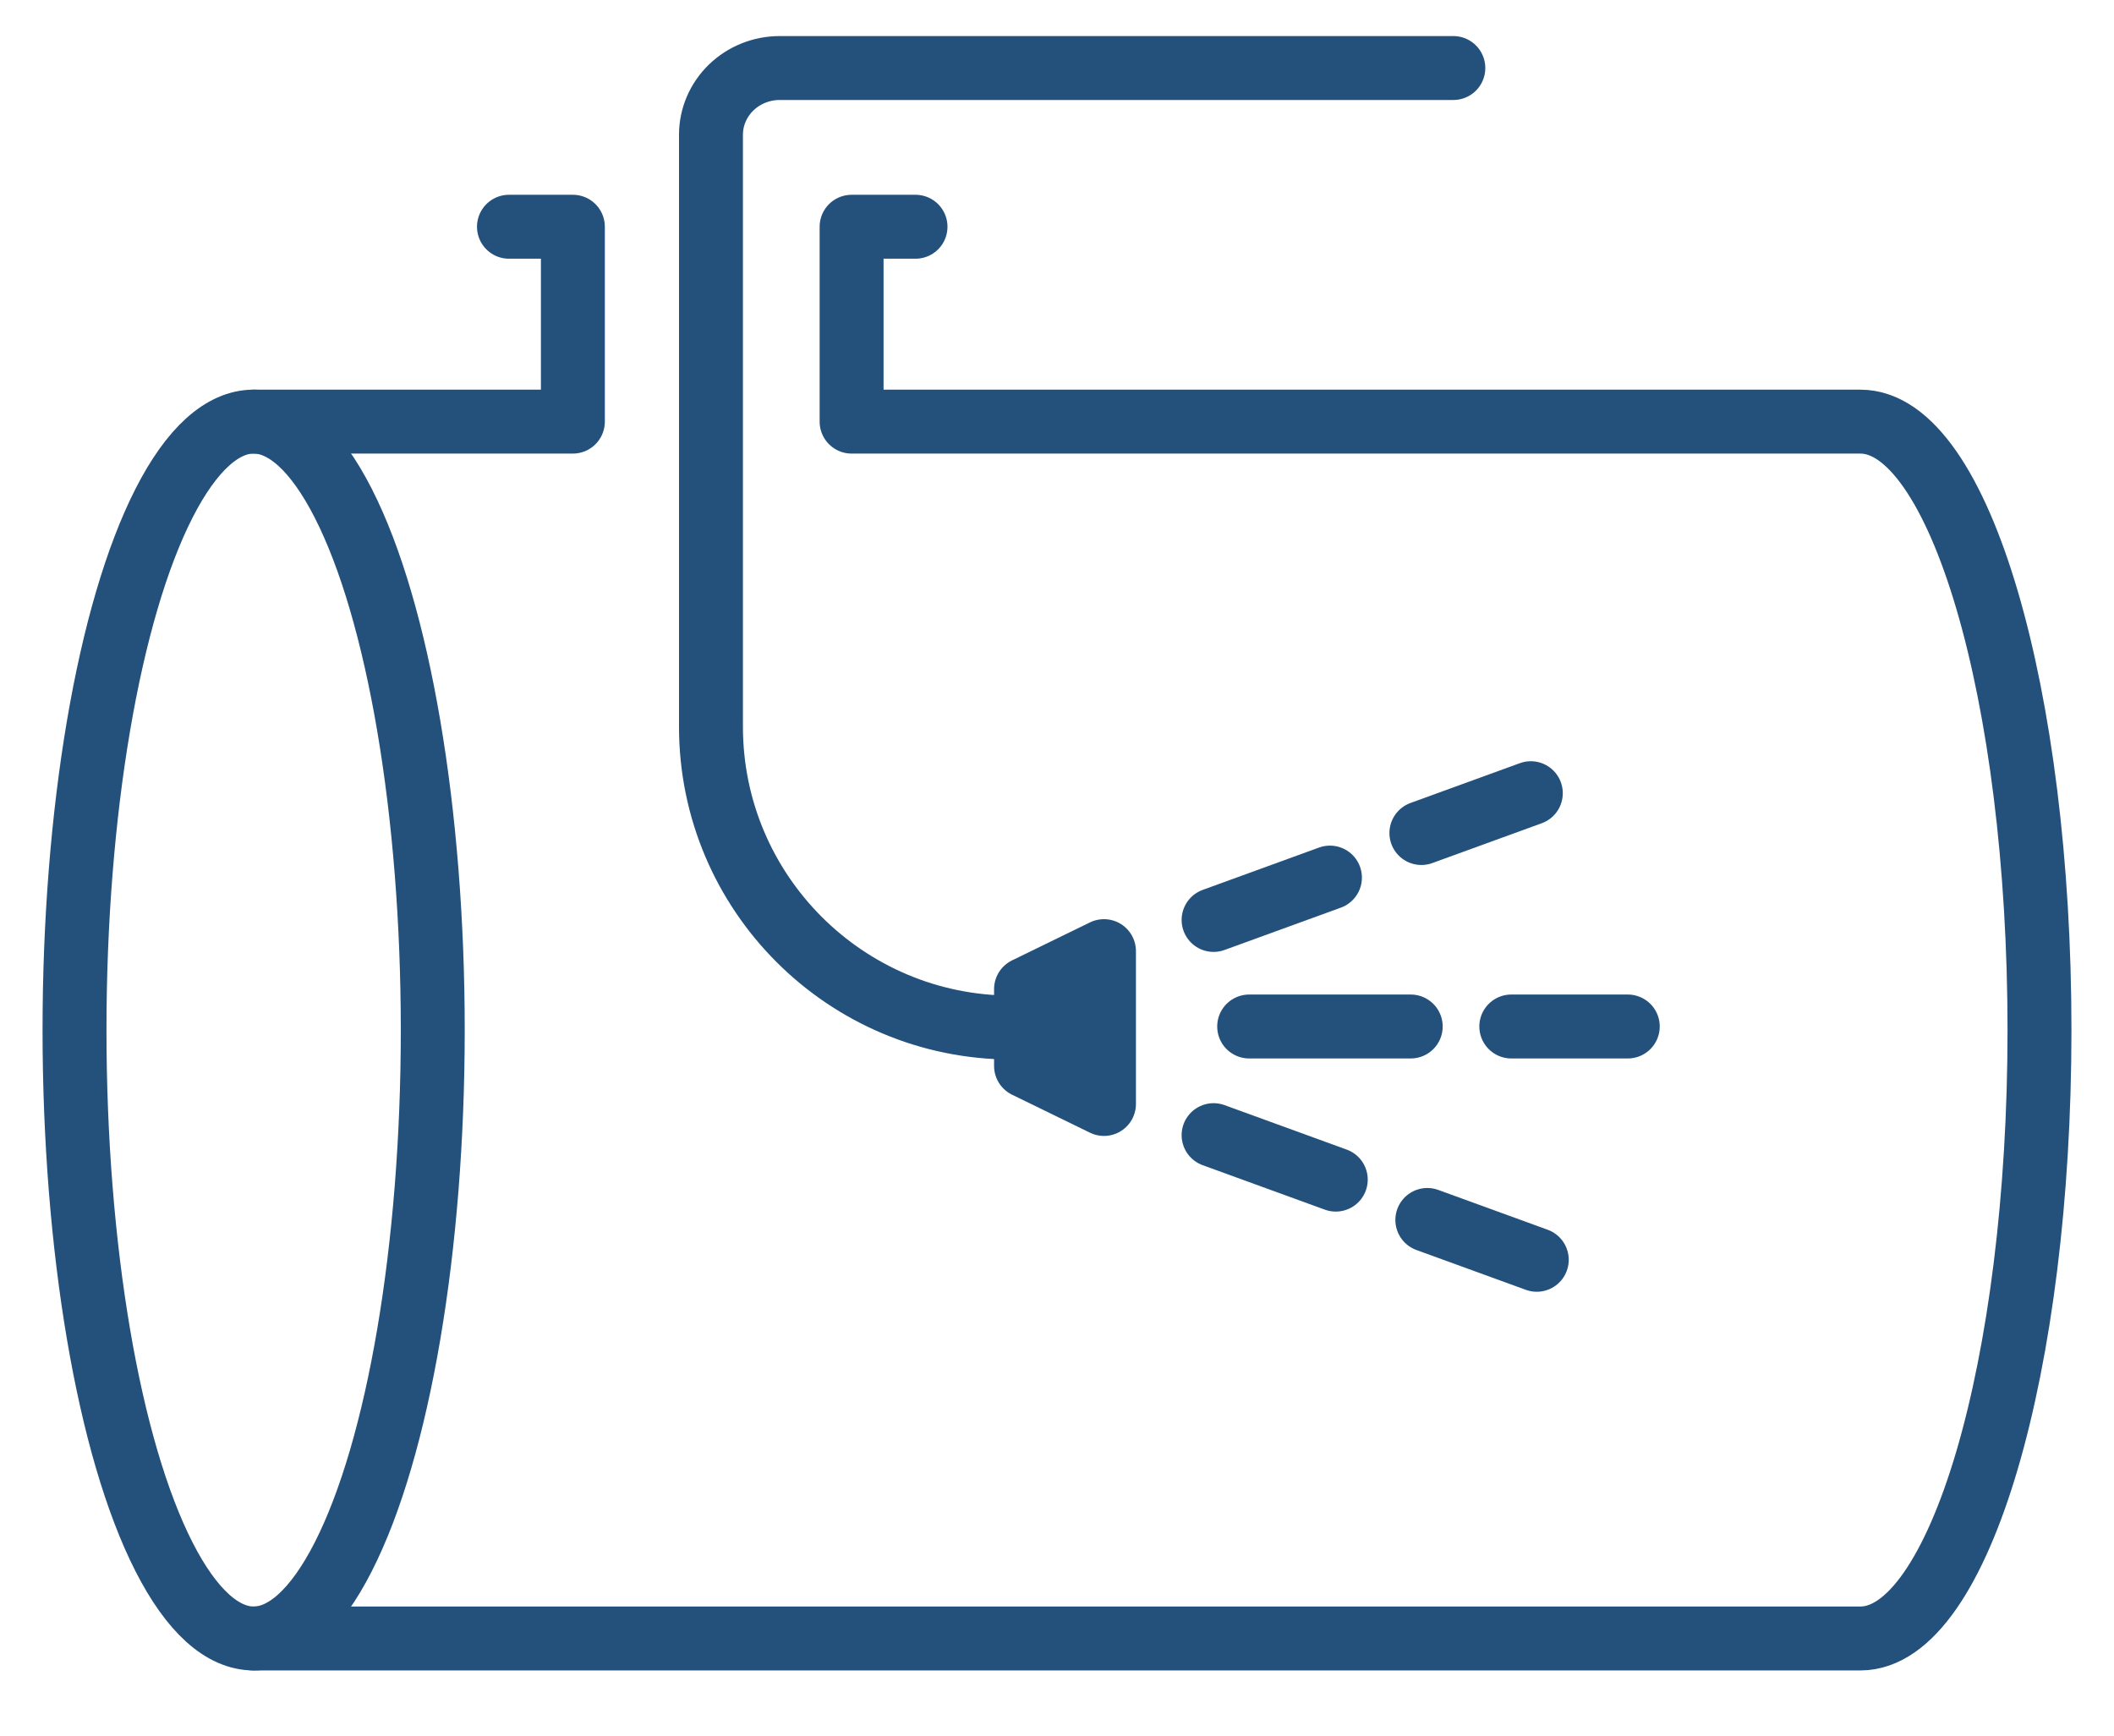 <?xml version="1.0" encoding="utf-8"?>
<!-- Generator: Adobe Illustrator 26.0.2, SVG Export Plug-In . SVG Version: 6.00 Build 0)  -->
<svg version="1.0" id="Ebene_2" xmlns="http://www.w3.org/2000/svg" xmlns:xlink="http://www.w3.org/1999/xlink" x="0px" y="0px"
	 viewBox="0 0 198.425 162.939" style="enable-background:new 0 0 198.425 162.939;" xml:space="preserve">
<style type="text/css">
	.st0{fill:#08090A;}
	.st1{fill:none;stroke:#23517C;stroke-width:6;stroke-linecap:round;stroke-linejoin:round;stroke-miterlimit:10;}
	.st2{fill:none;stroke:#23517C;stroke-width:6;stroke-linejoin:round;stroke-miterlimit:10;}
	.st3{fill:#23517C;stroke:#23517C;stroke-miterlimit:10;}
	.st4{fill:none;stroke:#CD3329;stroke-width:6;stroke-linecap:round;stroke-linejoin:round;stroke-miterlimit:10;}
	.st5{fill:#FFFFFF;stroke:#23517C;stroke-width:6;stroke-linecap:round;stroke-linejoin:round;stroke-miterlimit:10;}
	.st6{clip-path:url(#SVGID_00000182518350809745925370000005174373818712082611_);}
	.st7{fill:#23517C;stroke:#23517C;stroke-width:6;stroke-linecap:round;stroke-linejoin:round;stroke-miterlimit:10;}
</style>
<path class="st1" d="M136.414,6.385H73.187c-1.712,0-3.354,0.66-4.564,1.835
	c-1.21,1.175-1.89,2.768-1.89,4.43v51.986v3.57
	c0,15.598,12.645,28.244,28.244,28.244h0"/>
<g>
	<ellipse class="st1" cx="23.807" cy="96.683" rx="16.813" ry="57.109"/>
	<path class="st1" d="M23.807,153.793h150.811c9.286,0,16.813-25.569,16.813-57.109
		s-7.528-57.109-16.813-57.109H79.933V21.283h6"/>
	<polyline class="st1" points="23.807,39.574 53.772,39.574 53.772,21.283 47.772,21.283 	"/>
</g>
<polygon class="st7" points="96.306,100.054 96.306,92.843 103.622,89.276 103.622,103.622 "/>
<line class="st1" x1="117.25" y1="96.35" x2="132.414" y2="96.35"/>
<line class="st1" x1="141.854" y1="96.35" x2="152.787" y2="96.35"/>
<line class="st1" x1="124.832" y1="82.374" x2="113.91" y2="86.349"/>
<line class="st1" x1="143.687" y1="74.452" x2="133.414" y2="78.191"/>
<line class="st1" x1="125.379" y1="110.723" x2="113.91" y2="106.548"/>
<line class="st1" x1="144.245" y1="118.248" x2="133.972" y2="114.509"/>
</svg>
